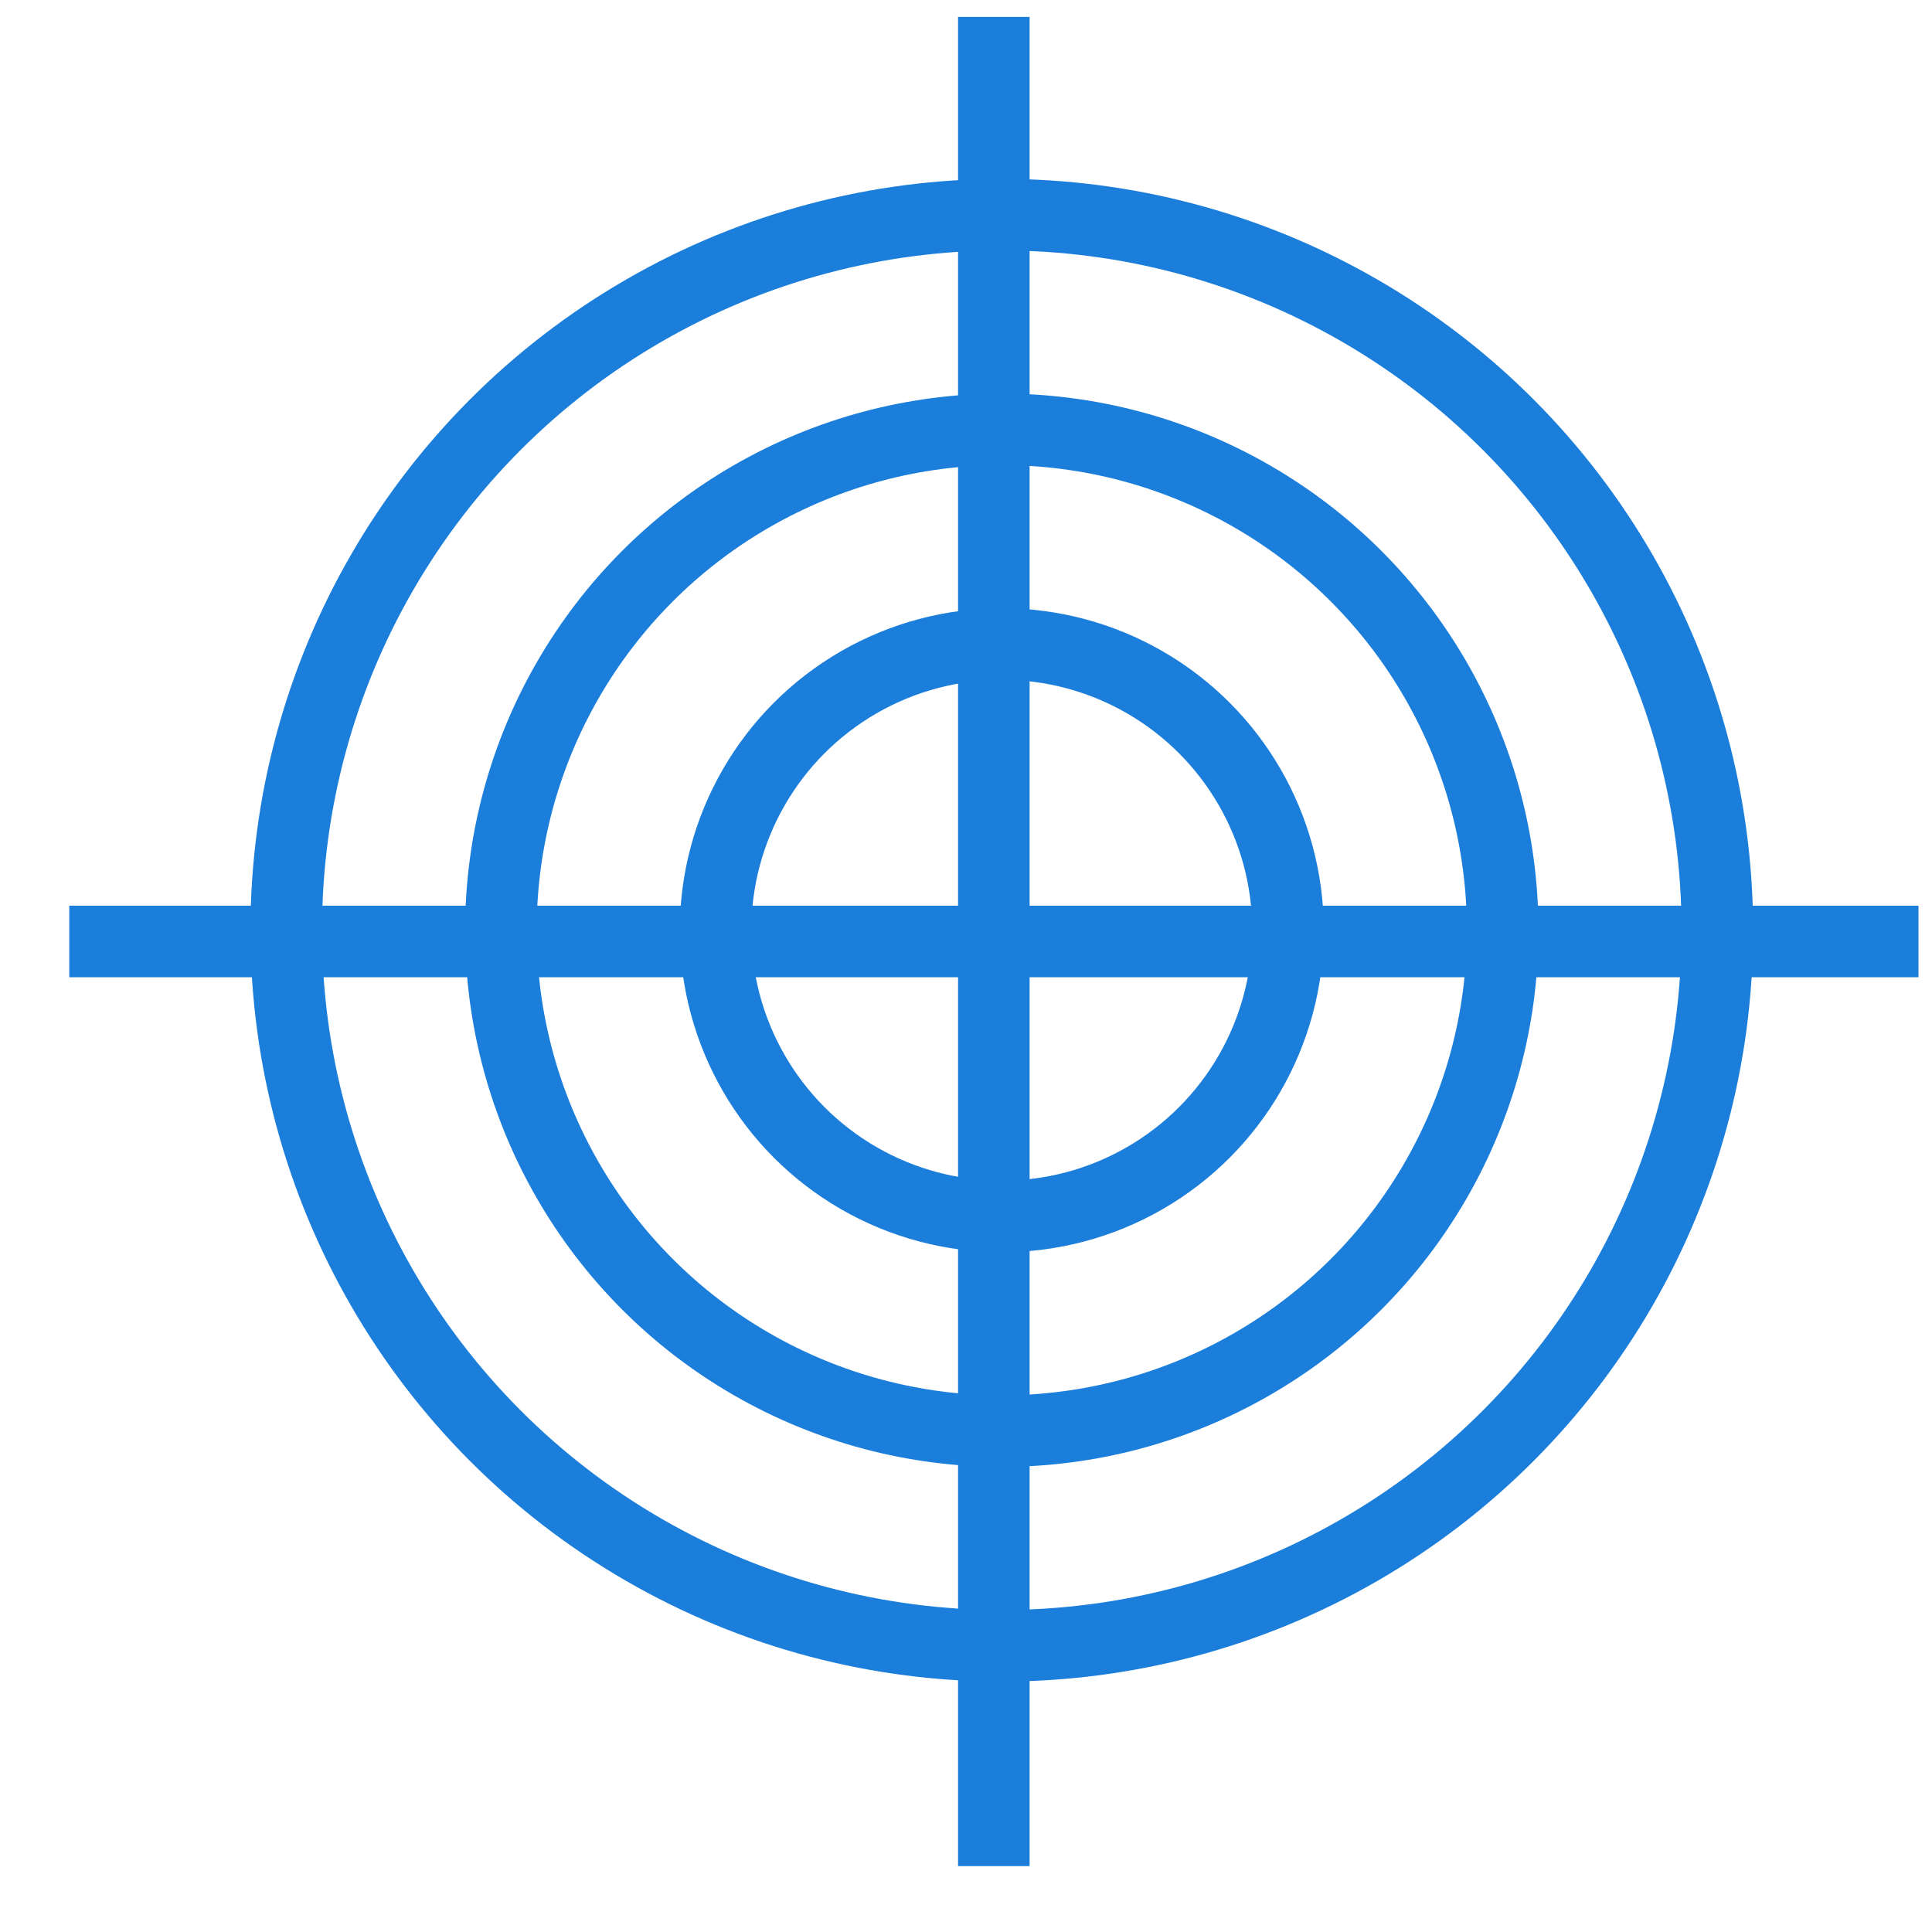<?xml version="1.0" encoding="UTF-8"?>
<svg width="27px" height="27px" viewBox="0 0 27 27" version="1.1" xmlns="http://www.w3.org/2000/svg" xmlns:xlink="http://www.w3.org/1999/xlink">
    <title>Group</title>
    <g id="Главная" stroke="none" stroke-width="1" fill="none" fill-rule="evenodd">
        <g id="Artboard" transform="translate(-63, -82)" stroke="#1B7EDB">
            <g id="Group" transform="translate(63.968, 82.236)">
                <circle id="Oval" cx="13.032" cy="12.764" r="10"></circle>
                <circle id="Oval" cx="13.032" cy="12.764" r="7"></circle>
                <circle id="Oval" cx="13.032" cy="12.764" r="4"></circle>
                <line x1="0" y1="12.921" x2="25.843" y2="12.921" id="Path-5"></line>
                <line x1="0" y1="12.921" x2="25.843" y2="12.921" id="Path-5" transform="translate(12.921, 12.921) rotate(90) translate(-12.921, -12.921) "></line>
            </g>
        </g>
    </g>
</svg>